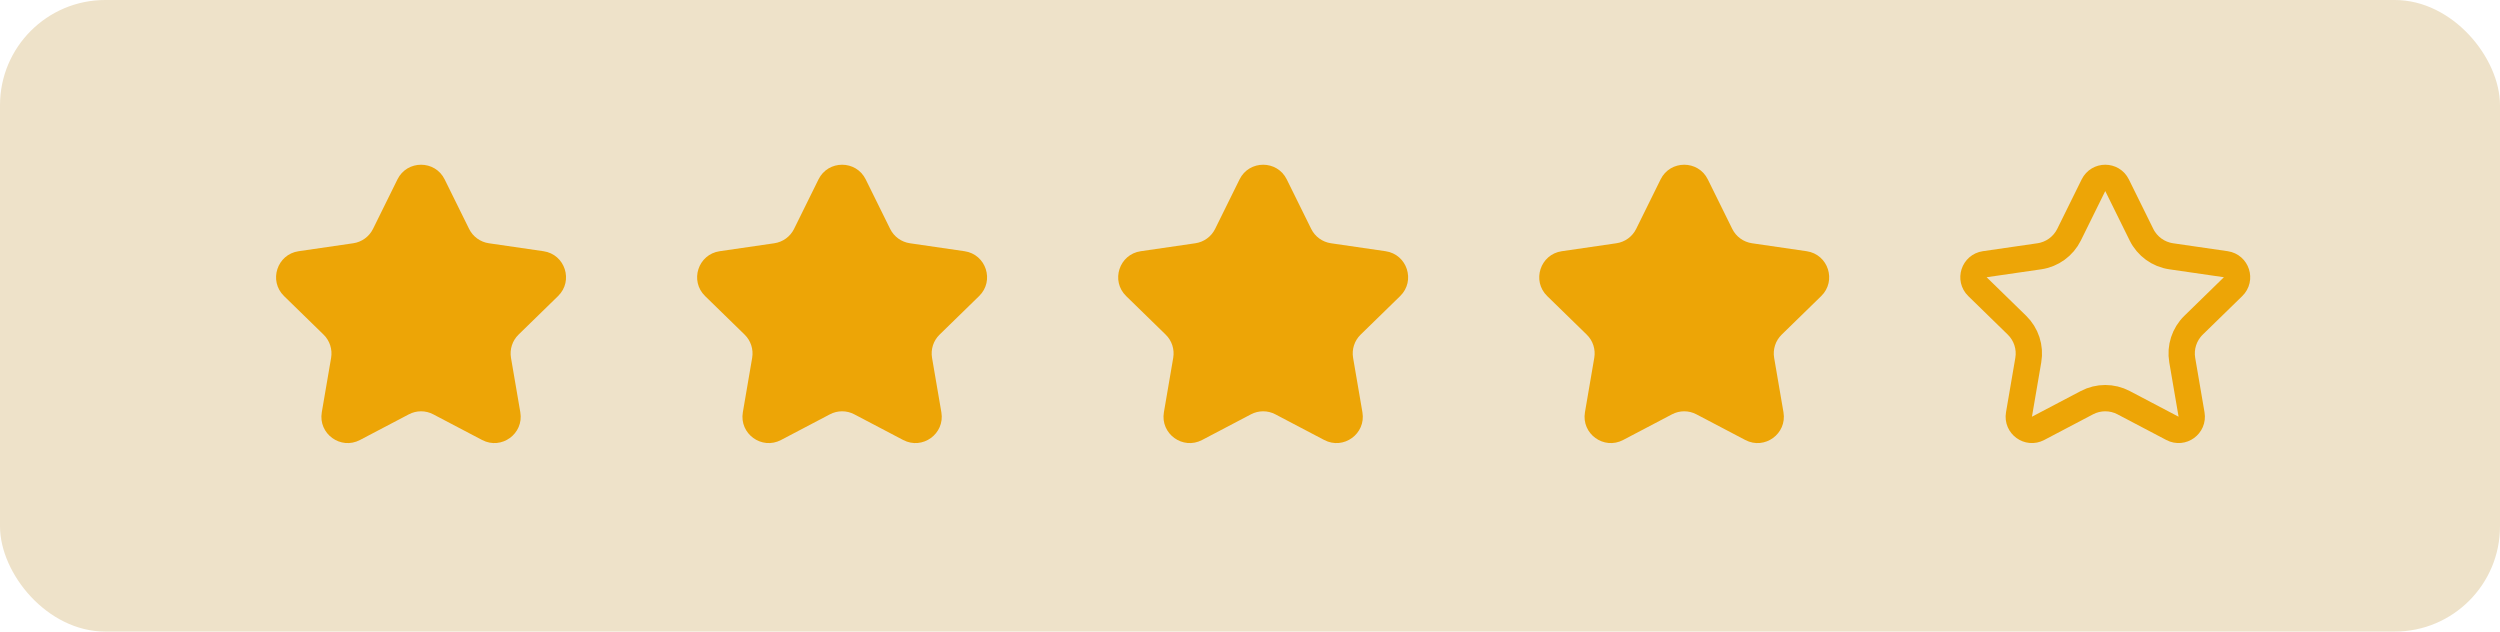 <svg width="95" height="24" viewBox="0 0 95 24" fill="none" xmlns="http://www.w3.org/2000/svg">
<rect width="95" height="24" rx="4" fill="#EEE2C9"/>
<path fill-rule="evenodd" clip-rule="evenodd" d="M16.465 15.745C16.174 15.591 15.826 15.591 15.535 15.745L13.679 16.72C12.945 17.106 12.088 16.483 12.228 15.666L12.582 13.6C12.638 13.275 12.53 12.944 12.295 12.715L10.794 11.251C10.2 10.673 10.527 9.665 11.348 9.546L13.422 9.244C13.748 9.197 14.03 8.992 14.175 8.697L15.103 6.817C15.47 6.074 16.53 6.074 16.897 6.817L17.825 8.697C17.97 8.992 18.252 9.197 18.578 9.244L20.652 9.546C21.473 9.665 21.8 10.673 21.206 11.251L19.705 12.715C19.47 12.944 19.362 13.275 19.418 13.6L19.772 15.666C19.912 16.483 19.055 17.106 18.321 16.72L16.465 15.745Z" fill="#EDA506"/>
<path fill-rule="evenodd" clip-rule="evenodd" d="M32.465 15.745C32.174 15.591 31.826 15.591 31.535 15.745L29.679 16.72C28.945 17.106 28.088 16.483 28.228 15.666L28.582 13.6C28.638 13.275 28.53 12.944 28.295 12.715L26.794 11.251C26.2 10.673 26.527 9.665 27.348 9.546L29.422 9.244C29.748 9.197 30.03 8.992 30.175 8.697L31.103 6.817C31.47 6.074 32.53 6.074 32.897 6.817L33.825 8.697C33.97 8.992 34.252 9.197 34.578 9.244L36.652 9.546C37.472 9.665 37.8 10.673 37.206 11.251L35.705 12.715C35.469 12.944 35.362 13.275 35.418 13.6L35.772 15.666C35.912 16.483 35.055 17.106 34.321 16.72L32.465 15.745Z" fill="#EDA506"/>
<path fill-rule="evenodd" clip-rule="evenodd" d="M48.465 15.745C48.174 15.591 47.826 15.591 47.535 15.745L45.679 16.72C44.945 17.106 44.088 16.483 44.228 15.666L44.582 13.6C44.638 13.275 44.531 12.944 44.295 12.715L42.794 11.251C42.2 10.673 42.528 9.665 43.348 9.546L45.422 9.244C45.748 9.197 46.03 8.992 46.175 8.697L47.103 6.817C47.47 6.074 48.53 6.074 48.897 6.817L49.825 8.697C49.97 8.992 50.252 9.197 50.578 9.244L52.652 9.546C53.472 9.665 53.8 10.673 53.206 11.251L51.705 12.715C51.469 12.944 51.362 13.275 51.418 13.6L51.772 15.666C51.912 16.483 51.055 17.106 50.321 16.72L48.465 15.745Z" fill="#EDA506"/>
<path fill-rule="evenodd" clip-rule="evenodd" d="M64.465 15.745C64.174 15.591 63.826 15.591 63.535 15.745L61.679 16.72C60.945 17.106 60.088 16.483 60.228 15.666L60.582 13.6C60.638 13.275 60.531 12.944 60.295 12.715L58.794 11.251C58.2 10.673 58.528 9.665 59.348 9.546L61.422 9.244C61.748 9.197 62.03 8.992 62.175 8.697L63.103 6.817C63.47 6.074 64.53 6.074 64.897 6.817L65.825 8.697C65.97 8.992 66.252 9.197 66.578 9.244L68.652 9.546C69.472 9.665 69.8 10.673 69.206 11.251L67.705 12.715C67.469 12.944 67.362 13.275 67.418 13.6L67.772 15.666C67.912 16.483 67.055 17.106 66.321 16.72L64.465 15.745Z" fill="#EDA506"/>
<path d="M79.302 15.302L77.446 16.278C77.079 16.471 76.651 16.159 76.721 15.751L77.075 13.684C77.159 13.198 76.997 12.701 76.644 12.357L75.143 10.893C74.846 10.604 75.01 10.1 75.42 10.04L77.494 9.739C77.983 9.668 78.405 9.361 78.624 8.918L79.552 7.038C79.735 6.667 80.265 6.667 80.448 7.038L81.376 8.918C81.595 9.361 82.017 9.668 82.506 9.739L84.58 10.04C84.99 10.1 85.154 10.604 84.857 10.893L83.356 12.357C83.003 12.701 82.841 13.198 82.925 13.684L83.279 15.751C83.349 16.159 82.921 16.471 82.554 16.278L80.698 15.302C80.261 15.072 79.739 15.072 79.302 15.302Z" stroke="#EDA506"/>
</svg>
